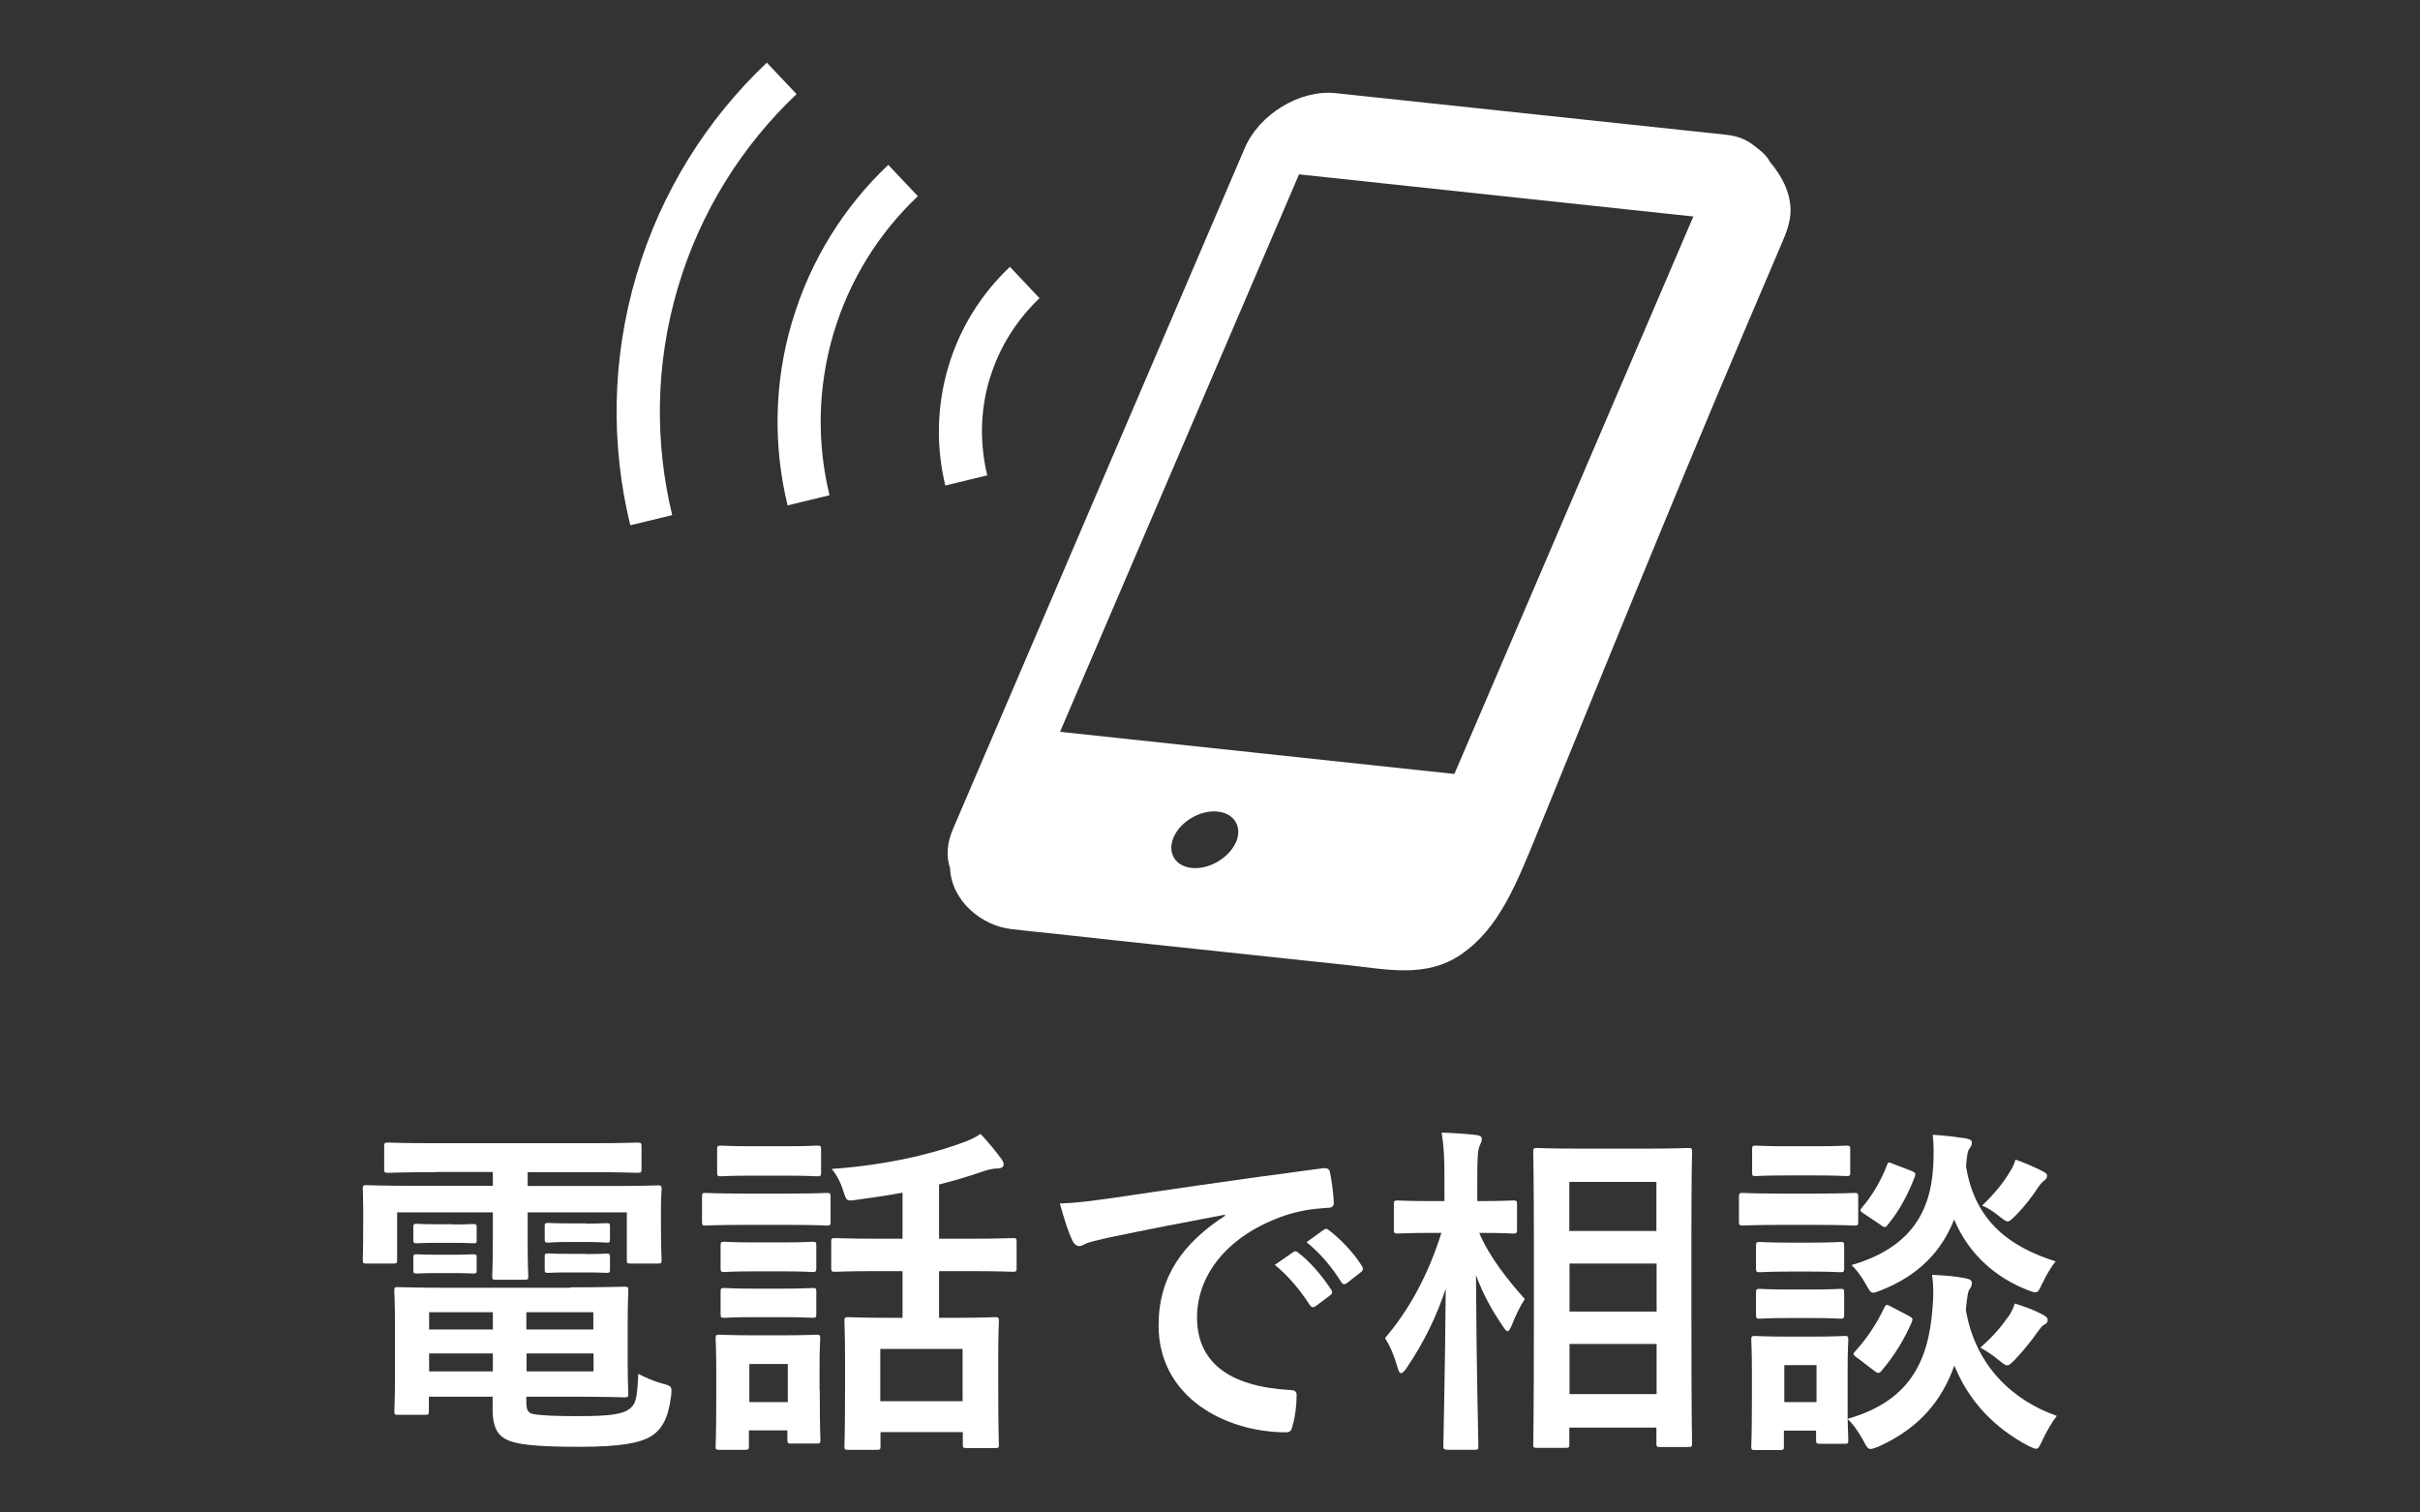 <?xml version="1.0" encoding="UTF-8"?>
<svg id="_レイヤー_2" data-name="レイヤー 2" xmlns="http://www.w3.org/2000/svg" viewBox="0 0 112 70">
  <rect x="0" y="0" width="112" height="70" fill="#333333" stroke="none"/>
  <defs>
    <style>
      .cls-1 {
        fill: none;
      }

      .cls-2 {
        fill: #fff;
      }
    </style>
  </defs>
  <g id="_レイヤー_1-2" data-name="レイヤー 1">
    <g>
      <rect class="cls-1" width="112" height="70"/>
      <g>
        <g>
          <path class="cls-2" d="M20.15,54.25c-1.55,0-2.08.03-2.18.03-.18,0-.19-.02-.19-.18v-1.04c0-.16.02-.18.19-.18.1,0,.62.03,2.18.03h7.17c1.57,0,2.1-.03,2.19-.03.16,0,.18.02.18.18v1.04c0,.16-.02.18-.18.18-.1,0-.62-.03-2.19-.03h-2.9v.64h3.92c1.47,0,1.98-.03,2.1-.03.16,0,.18.02.18.18,0,.1-.03.38-.03.8v.83c0,1.28.03,1.54.03,1.63,0,.16-.02.18-.18.18h-1.25c-.16,0-.18-.02-.18-.18v-2.19h-4.59v1.36c0,1.06.03,1.5.03,1.6,0,.14-.02.16-.18.16h-1.31c-.16,0-.18-.02-.18-.16,0-.1.03-.58.03-1.6v-1.36h-4.43v2.19c0,.16-.02.18-.18.18h-1.25c-.14,0-.16-.02-.16-.18,0-.11.02-.35.02-1.63v-.71c0-.54-.02-.83-.02-.93,0-.16.02-.18.16-.18.11,0,.62.03,2.1.03h3.76v-.64h-2.67ZM26.39,59.58c1.62,0,2.4-.03,2.51-.03.16,0,.18.02.18.19,0,.1-.03.42-.03,1.46v1.83c0,.93.03,1.36.03,1.46,0,.16-.02.18-.18.18-.11,0-.9-.03-2.51-.03h-2.03v.24c0,.43.1.5.3.56.42.08,1.09.1,2.13.1,1.39,0,2.03-.08,2.35-.34.26-.21.35-.38.4-1.62.29.16.72.35,1.14.46.42.11.42.13.38.56-.13,1.04-.42,1.54-.91,1.86-.51.32-1.41.5-3.33.5-1.55,0-2.64-.06-3.2-.26-.5-.18-.82-.51-.82-1.47v-.59h-2.95v.66c0,.16-.02.18-.18.18h-1.26c-.14,0-.16-.02-.16-.18,0-.11.03-.5.03-1.47v-2.58c0-.96-.03-1.39-.03-1.49,0-.18.02-.19.16-.19.11,0,.88.03,2.4.03h5.57ZM20.98,56.67c.64,0,.8-.02.9-.02.16,0,.18.02.18.14v.64c0,.1-.02.11-.18.11-.1,0-.26-.02-.9-.02h-.77c-.64,0-.8.02-.9.02-.16,0-.18-.02-.18-.13v-.64c0-.11.02-.13.18-.13.1,0,.26.02.9.02h.77ZM20.98,58.07c.64,0,.8-.02.9-.02.16,0,.18.02.18.14v.61c0,.13-.02.14-.18.14-.1,0-.26-.02-.9-.02h-.77c-.64,0-.8.02-.9.02-.16,0-.18-.02-.18-.14v-.62c0-.11.02-.13.18-.13.1,0,.26.02.9.02h.77ZM22.81,61.53v-.8h-2.95v.8h2.95ZM22.81,63.47v-.83h-2.95v.83h2.95ZM24.36,60.73v.8h3.1v-.8h-3.1ZM27.47,62.64h-3.1v.83h3.1v-.83ZM27.11,56.63c.69,0,.85-.02.94-.02.16,0,.18.02.18.14v.62c0,.13-.02.14-.18.14-.1,0-.26-.03-.94-.03h-.78c-.69,0-.85.03-.94.03-.16,0-.18-.02-.18-.16v-.62c0-.11.02-.13.18-.13.1,0,.26.02.94.02h.78ZM27.11,58.04c.69,0,.85-.02.94-.02.16,0,.18.02.18.14v.62c0,.11-.02.13-.18.13-.1,0-.26-.02-.94-.02h-.78c-.69,0-.85.02-.94.02-.16,0-.18-.02-.18-.13v-.64c0-.11.02-.13.18-.13.1,0,.26.02.94.02h.78Z"/>
          <path class="cls-2" d="M36.55,55.24c1.22,0,1.62-.03,1.71-.03.16,0,.18.02.18.18v1.14c0,.18-.02.19-.18.19-.1,0-.5-.03-1.71-.03h-2.19c-1.22,0-1.62.03-1.71.03-.14,0-.16-.02-.16-.19v-1.14c0-.16.02-.18.16-.18.1,0,.5.03,1.71.03h2.19ZM37.94,64.33c0,1.86.03,2.21.03,2.3,0,.16-.02.18-.18.18h-1.17c-.16,0-.18-.02-.18-.18v-.43h-1.78v.74c0,.14-.02.16-.18.16h-1.17c-.18,0-.19-.02-.19-.16,0-.11.03-.48.03-2.42v-1.07c0-1.01-.03-1.39-.03-1.5,0-.16.02-.18.19-.18.1,0,.43.03,1.46.03h1.54c1.04,0,1.36-.03,1.47-.03.16,0,.18.02.18.18,0,.1-.03.48-.03,1.23v1.15ZM36.37,53.05c1.02,0,1.34-.03,1.44-.03.18,0,.19.02.19.18v1.06c0,.16-.02.18-.19.18-.1,0-.42-.03-1.44-.03h-1.54c-1.04,0-1.36.03-1.46.03-.16,0-.18-.02-.18-.18v-1.06c0-.16.02-.18.18-.18.1,0,.42.03,1.46.03h1.54ZM36.25,57.5c.98,0,1.25-.03,1.34-.03.18,0,.19.02.19.18v1.04c0,.16-.02.18-.19.18-.1,0-.37-.03-1.34-.03h-1.36c-.98,0-1.26.03-1.36.03-.16,0-.18-.02-.18-.18v-1.04c0-.16.02-.18.18-.18.1,0,.38.03,1.36.03h1.36ZM36.25,59.64c.98,0,1.25-.03,1.34-.03.18,0,.19.02.19.18v1.02c0,.16-.02.18-.19.18-.1,0-.37-.03-1.34-.03h-1.36c-.98,0-1.26.03-1.36.03-.16,0-.18-.02-.18-.18v-1.02c0-.16.02-.18.18-.18.1,0,.38.03,1.36.03h1.36ZM34.68,63.13v1.76h1.78v-1.76h-1.78ZM40.73,58.83c-1.49,0-1.98.03-2.08.03-.16,0-.18-.02-.18-.18v-1.22c0-.14.02-.16.18-.16.1,0,.59.03,2.08.03h1.04v-2.13c-.72.13-1.46.24-2.21.34-.38.05-.38.03-.51-.35-.14-.48-.35-.85-.56-1.09,2.31-.16,4.45-.62,6.07-1.22.32-.11.58-.24.82-.4.35.37.72.82.96,1.15.08.11.11.18.11.27,0,.11-.1.18-.32.18-.16,0-.42.06-.62.13-.64.22-1.33.43-2.05.61v2.51h1.31c1.49,0,2-.03,2.1-.03.16,0,.18.02.18.16v1.22c0,.16-.02.18-.18.18-.1,0-.61-.03-2.1-.03h-1.31v2.16h.67c1.34,0,1.82-.03,1.92-.03.16,0,.18.02.18.18,0,.1-.03.54-.03,1.57v1.44c0,2.19.03,2.61.03,2.71,0,.14-.02.16-.18.16h-1.31c-.16,0-.18-.02-.18-.16v-.58h-3.81v.66c0,.14-.02.16-.18.16h-1.31c-.16,0-.18-.02-.18-.16,0-.11.03-.53.03-2.74v-1.25c0-1.26-.03-1.71-.03-1.81,0-.16.02-.18.18-.18.11,0,.58.03,1.92.03h.59v-2.16h-1.04ZM40.74,64.85h3.81v-2.42h-3.81v2.42Z"/>
          <path class="cls-2" d="M56.68,56.22c-1.95.37-3.67.7-5.38,1.06-.61.14-.77.18-1.01.26-.11.05-.22.13-.35.13-.11,0-.24-.1-.3-.24-.21-.43-.38-.99-.59-1.73.82-.03,1.3-.1,2.54-.27,1.97-.29,5.49-.82,9.62-1.36.24-.03.32.06.34.18.08.37.16.96.18,1.41,0,.19-.1.24-.3.24-.75.05-1.26.13-1.95.35-2.72.93-4.08,2.8-4.08,4.72,0,2.07,1.47,3.19,4.26,3.36.26,0,.35.06.35.24,0,.42-.06.98-.18,1.38-.05.24-.11.34-.3.34-2.82,0-5.91-1.62-5.91-4.95,0-2.27,1.14-3.81,3.07-5.07v-.03ZM59.85,57.95c.08-.06.14-.05.24.03.5.38,1.07,1.02,1.52,1.71.06.1.06.18-.05.26l-.67.5c-.11.08-.19.06-.27-.05-.48-.74-.99-1.34-1.62-1.86l.85-.59ZM61.27,56.91c.1-.06.14-.05.24.03.59.45,1.17,1.09,1.52,1.65.06.1.08.19-.05.29l-.64.5c-.13.1-.21.05-.27-.05-.43-.69-.94-1.3-1.6-1.84l.8-.58Z"/>
          <path class="cls-2" d="M66.98,67.09c-.16,0-.18-.02-.18-.18,0-.29.08-3.46.11-7.27-.42,1.28-1.02,2.51-1.81,3.67-.11.16-.19.24-.26.24s-.11-.08-.16-.26c-.14-.51-.35-1.01-.58-1.36,1.12-1.31,2-2.93,2.61-4.87h-.37c-1.17,0-1.55.03-1.65.03-.16,0-.18-.02-.18-.18v-1.17c0-.16.02-.18.18-.18.1,0,.48.03,1.65.03h.51v-.99c0-.99-.02-1.5-.13-2.18.58.02,1.09.05,1.6.11.16.02.26.08.26.16,0,.14-.05.22-.1.34-.08.19-.11.45-.11,1.55v1.01c1.18,0,1.57-.03,1.66-.03.16,0,.18.02.18.18v1.17c0,.16-.02.18-.18.18-.1,0-.46-.03-1.57-.03.46,1.09,1.3,2.16,2.11,3.06-.22.34-.42.74-.61,1.23-.08.18-.13.26-.18.26-.06,0-.13-.08-.22-.22-.51-.74-.94-1.52-1.25-2.38.02,4.24.11,7.62.11,7.91,0,.16-.02.18-.18.18h-1.3ZM71.14,67.01c-.16,0-.18-.02-.18-.16,0-.1.03-1.15.03-6.05v-3.15c0-3.17-.03-4.23-.03-4.34,0-.16.02-.18.18-.18.11,0,.59.03,1.97.03h3.07c1.38,0,1.86-.03,1.95-.03.16,0,.18.02.18.18,0,.1-.03,1.17-.03,3.81v3.67c0,4.87.03,5.92.03,6.02,0,.14-.02.16-.18.16h-1.31c-.14,0-.16-.02-.16-.16v-.74h-4.03v.78c0,.14-.02.16-.19.16h-1.3ZM72.63,56.97h4.03v-2.27h-4.03v2.27ZM76.67,60.7v-2.22h-4.03v2.22h4.03ZM76.67,64.52v-2.32h-4.03v2.32h4.03Z"/>
          <path class="cls-2" d="M84.12,55.24c1.22,0,1.6-.03,1.7-.03.16,0,.18.02.18.18v1.14c0,.18-.02.19-.18.19-.1,0-.48-.03-1.7-.03h-1.78c-1.2,0-1.6.03-1.68.03-.16,0-.18-.02-.18-.19v-1.14c0-.16.02-.18.18-.18.08,0,.48.03,1.68.03h1.78ZM85.53,65.66c2.77-.8,3.73-2.56,3.91-5.14.05-.56.05-.99-.02-1.52.56.03,1.07.06,1.54.16.19.03.3.1.3.21s-.02.18-.1.29c-.08.11-.11.27-.18.96.45,2.64,2.22,4.21,4.21,4.91-.22.29-.48.72-.66,1.12-.13.27-.18.4-.3.4-.08,0-.18-.05-.37-.14-1.5-.8-2.72-2-3.41-3.71-.58,1.62-1.62,2.9-3.51,3.75-.18.06-.27.11-.37.11-.13,0-.19-.11-.34-.4-.21-.37-.43-.72-.72-.98.02.69.03.9.03.96,0,.16-.02.18-.16.18h-1.15c-.16,0-.18-.02-.18-.18v-.43h-1.49v.74c0,.14-.02.16-.18.16h-1.15c-.16,0-.18-.02-.18-.16,0-.11.03-.48.03-2.42v-1.02c0-1.01-.03-1.39-.03-1.5,0-.16.02-.18.18-.18.1,0,.43.03,1.46.03h1.22c1.02,0,1.36-.03,1.47-.03.14,0,.16.02.16.18,0,.1-.03.48-.03,1.23v2.43ZM84.01,53.05c1.02,0,1.34-.03,1.44-.03.16,0,.18.02.18.18v1.07c0,.14-.02.16-.18.16-.1,0-.42-.03-1.44-.03h-1.3c-1.04,0-1.36.03-1.46.03-.14,0-.16-.02-.16-.16v-1.07c0-.16.02-.18.16-.18.1,0,.42.03,1.46.03h1.3ZM83.83,57.51c.94,0,1.23-.03,1.33-.03.18,0,.19.02.19.18v1.04c0,.16-.02.18-.19.18-.1,0-.38-.03-1.33-.03h-1.02c-.98,0-1.26.03-1.36.03-.16,0-.18-.02-.18-.18v-1.04c0-.16.02-.18.18-.18.1,0,.38.03,1.36.03h1.02ZM83.83,59.68c.94,0,1.23-.03,1.33-.03.18,0,.19.02.19.18v1.02c0,.16-.02.18-.19.18-.1,0-.38-.03-1.33-.03h-1.02c-.98,0-1.26.03-1.36.03-.16,0-.18-.02-.18-.18v-1.02c0-.16.02-.18.18-.18.1,0,.38.03,1.36.03h1.02ZM82.58,63.18v1.71h1.49v-1.71h-1.49ZM94.52,59.39c-.14.3-.18.42-.32.42-.06,0-.18-.03-.35-.1-1.44-.56-2.72-1.62-3.41-3.27-.58,1.46-1.62,2.58-3.39,3.28-.18.06-.27.11-.35.11-.13,0-.19-.11-.35-.4-.19-.34-.43-.67-.66-.88,2.56-.75,3.65-2.27,3.78-4.56.03-.54.03-1.02-.02-1.47.56.03,1.06.1,1.49.16.19.03.32.08.32.19s-.03.18-.11.29c-.08.1-.11.24-.16.82.42,2.62,2.13,3.76,4.15,4.4-.21.24-.45.66-.61,1.01ZM85.93,62.83c-.19-.14-.18-.18-.06-.3.54-.59,1.01-1.31,1.33-2,.08-.16.11-.18.32-.06l.8.42c.21.11.22.14.16.3-.34.78-.77,1.5-1.39,2.24-.06.08-.1.11-.16.11-.05,0-.11-.03-.19-.1l-.8-.61ZM86.26,56.17c-.19-.13-.19-.16-.08-.29.48-.56.88-1.25,1.15-1.95.06-.18.08-.14.3-.06l.83.32c.19.08.21.11.16.27-.32.82-.69,1.54-1.25,2.22-.06.08-.1.11-.14.11s-.11-.03-.19-.1l-.79-.53ZM92.95,60.94c.14-.21.22-.38.3-.61.43.13.86.29,1.23.48.22.11.29.19.29.27,0,.13-.06.18-.18.24-.1.06-.19.19-.27.3-.3.42-.64.86-1.07,1.31-.16.16-.26.26-.35.26-.11,0-.21-.1-.42-.26-.27-.22-.53-.4-.83-.56.58-.5.99-.99,1.3-1.44ZM92.99,54.28c.14-.21.22-.38.29-.61.42.14.86.34,1.2.51.21.11.26.14.26.24,0,.11-.06.16-.16.24-.08.06-.18.18-.27.32-.27.4-.54.78-1.01,1.26-.19.19-.29.29-.38.29s-.19-.08-.37-.22c-.29-.24-.56-.42-.82-.51.61-.58,1.01-1.1,1.26-1.52Z"/>
        </g>
        <g>
          <path class="cls-2" d="M81.89,7.45c-.14-.29-.52-.57-.79-.77,0,0-.01-.02-.02-.02,0,0,0,.01.02.02-.31-.23-.71-.39-1.18-.44l-18.12-1.93c-1.63-.17-3.52.97-4.19,2.54l-13.51,31.53c-.28.65-.31,1.28-.13,1.8.06,1.51,1.46,2.67,2.84,2.82.24.03.47.05.71.08,1.33.14,2.65.28,3.98.43,3.6.38,7.21.77,10.81,1.15,1.87.2,3.69.62,5.3-.48,1.78-1.22,2.56-3.23,3.64-5.88,4.06-9.96,6.91-17,11.14-26.87.24-.56.49-1.11.48-1.75h0c-.03-.84-.42-1.55-.98-2.22ZM57.19,39c-.33.72-1.24,1.25-2.03,1.17-.79-.08-1.16-.73-.83-1.45.33-.72,1.24-1.24,2.02-1.16.79.08,1.17.73.84,1.45ZM67.31,35.82l-18.25-1.95,11.06-25.8,18.25,1.95-11.06,25.8Z"/>
          <path class="cls-2" d="M36.86,4.35l-1.37-1.45c-2.76,2.61-4.89,5.96-6.04,9.85-1.15,3.9-1.18,7.86-.28,11.56l1.94-.47c-.81-3.36-.79-6.97.26-10.52,1.05-3.55,2.99-6.59,5.5-8.97Z"/>
          <path class="cls-2" d="M36.66,14.88c-.85,2.87-.87,5.79-.21,8.51l1.94-.47c-.58-2.39-.56-4.95.18-7.47.75-2.52,2.12-4.68,3.91-6.37l-1.37-1.45c-2.03,1.92-3.6,4.39-4.45,7.26Z"/>
          <path class="cls-2" d="M45.79,17.58c.44-1.49,1.26-2.77,2.32-3.78l-1.37-1.45c-1.3,1.23-2.32,2.81-2.86,4.66-.54,1.84-.55,3.72-.13,5.46l1.94-.47c-.34-1.42-.34-2.94.1-4.43Z"/>
        </g>
      </g>
    </g>
  </g>
</svg>